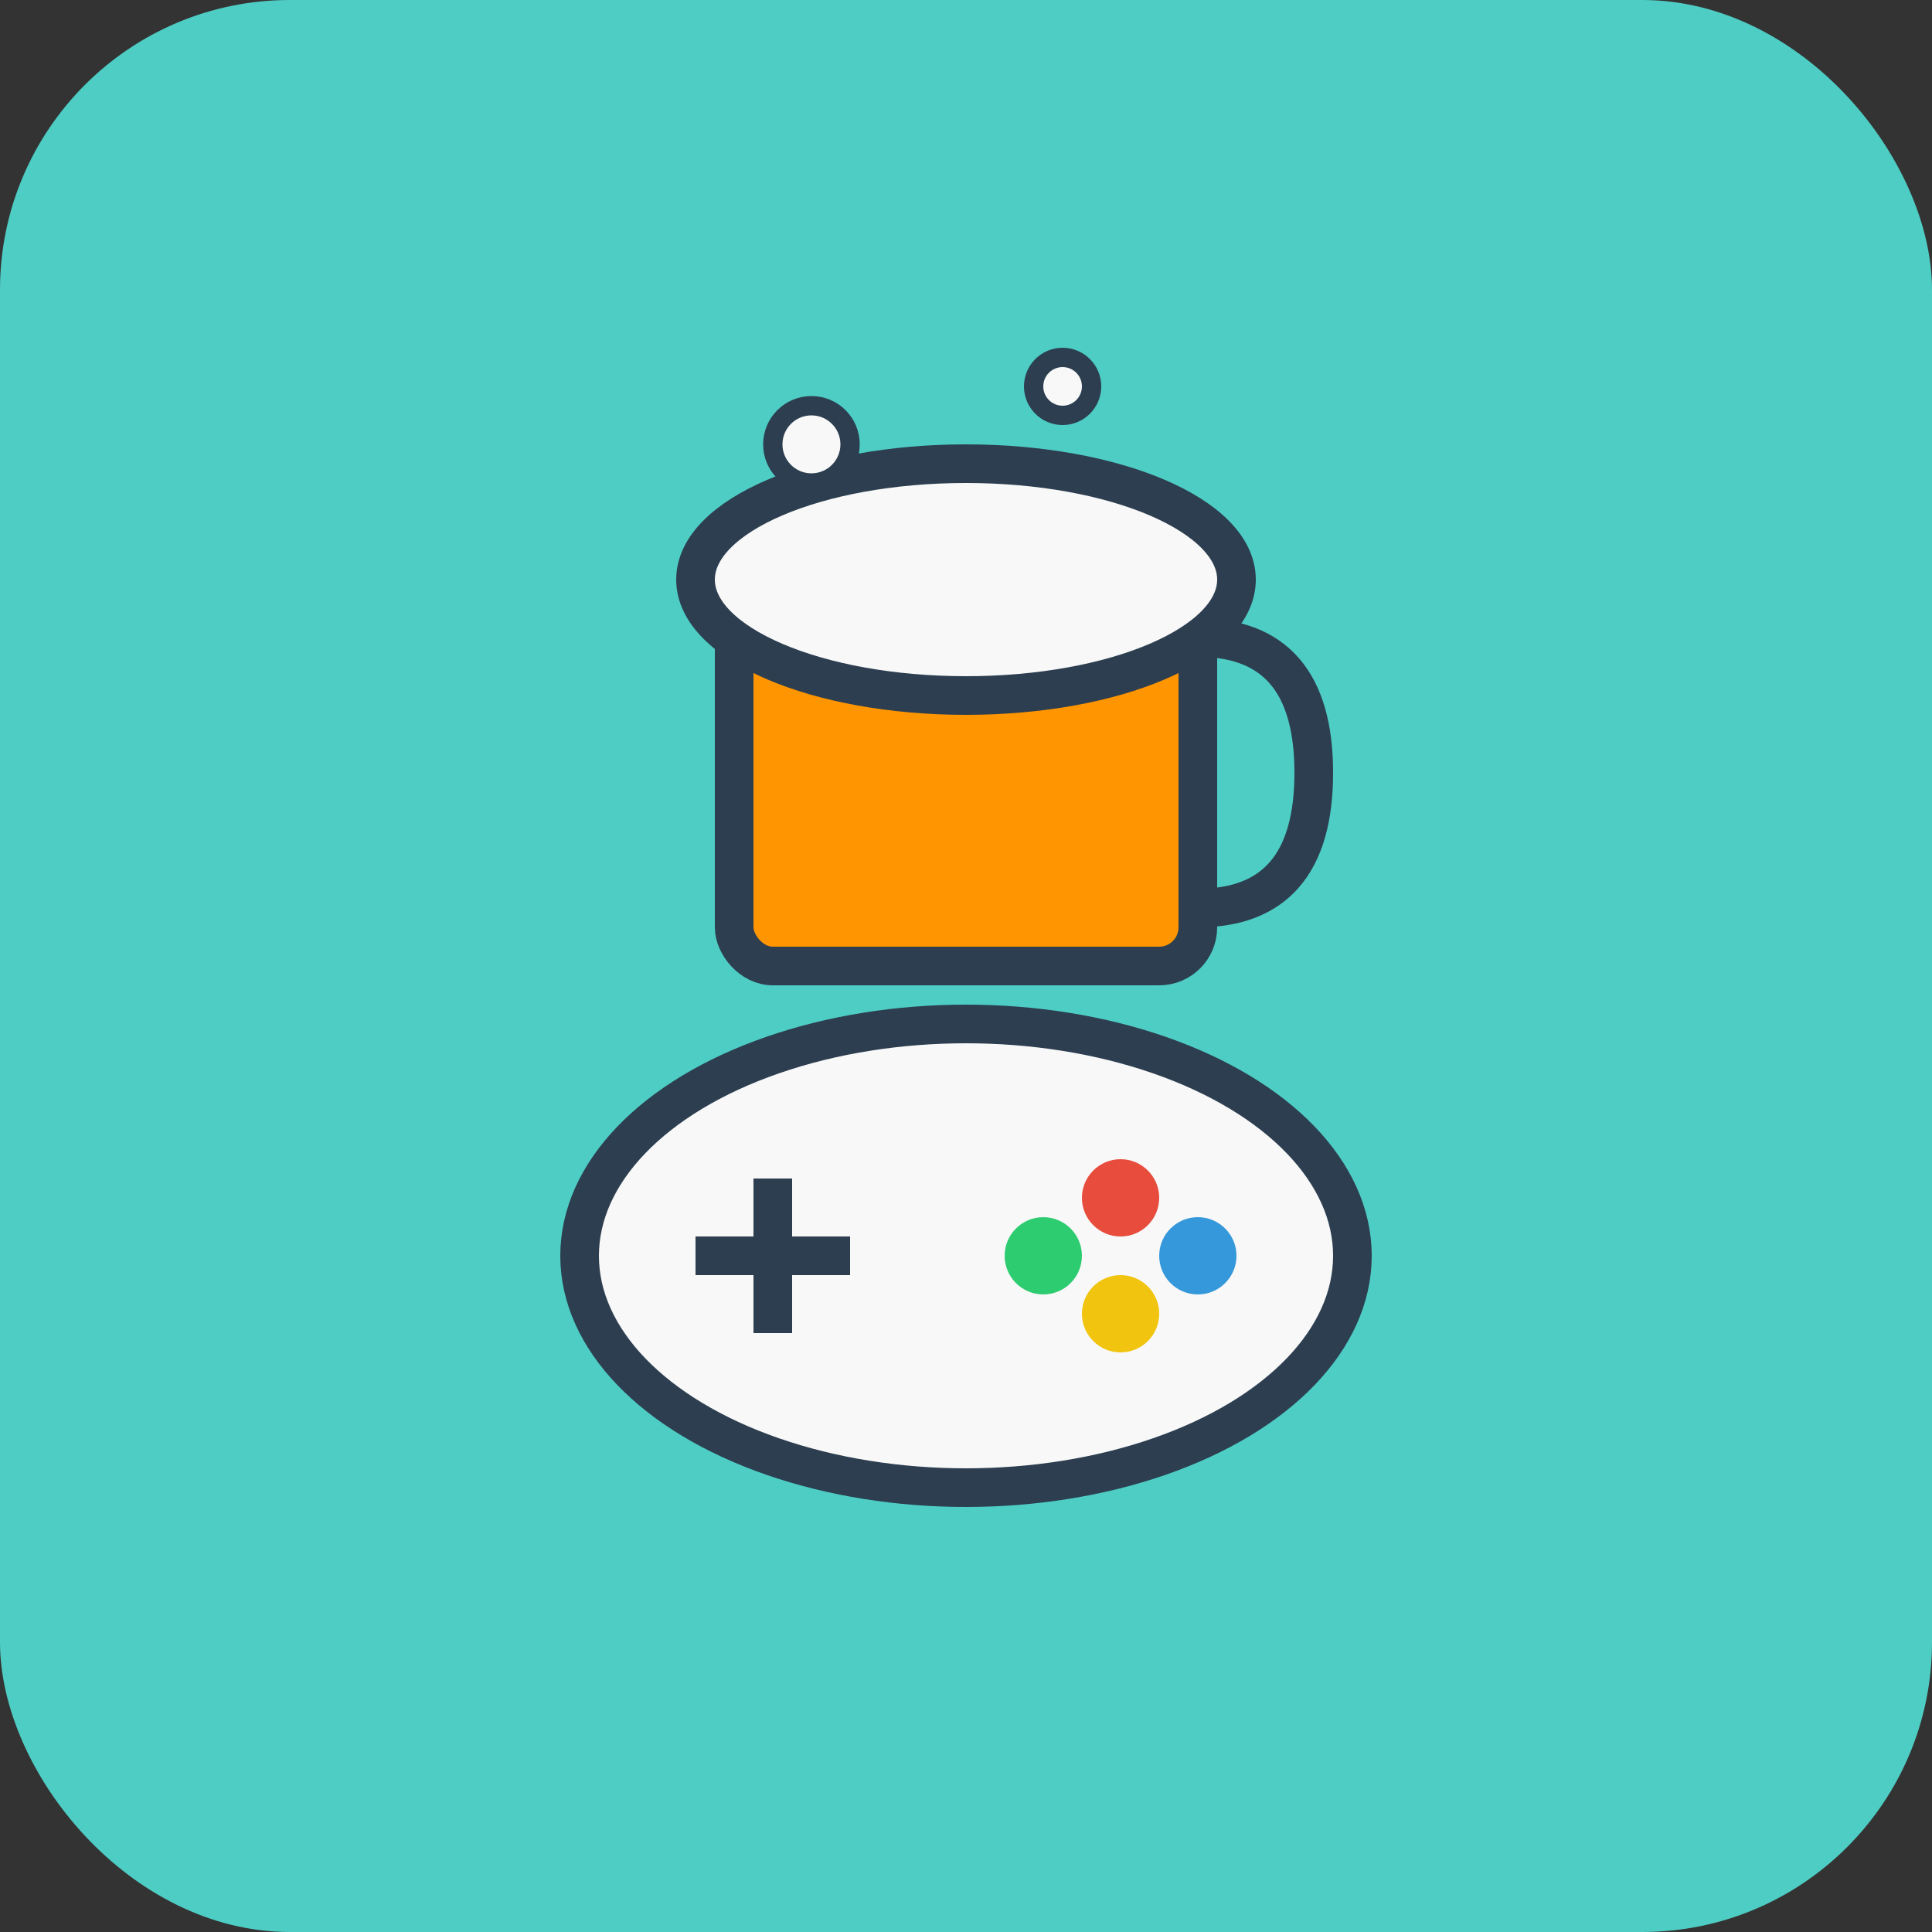 <svg xmlns="http://www.w3.org/2000/svg" viewBox="0 0 100 100" width="100" height="100">
  <rect x="0" y="0" width="100" height="100" fill="#333333" stroke="none"/>
  <!-- Background -->
  <rect width="100" height="100" fill="#4ECDC4" rx="15"/>
  
  <!-- Beer mug -->
  <g transform="translate(50, 25)">
    <!-- Mug body -->
    <rect x="-12" y="5" width="24" height="20" fill="#FF9500" stroke="#2C3E50" stroke-width="2" rx="2"/>
    <!-- Handle -->
    <path d="M12 8 Q18 8 18 15 Q18 22 12 22" fill="none" stroke="#2C3E50" stroke-width="2"/>
    <!-- Foam -->
    <ellipse cx="0" cy="5" rx="14" ry="6" fill="#F8F8F8" stroke="#2C3E50" stroke-width="2"/>
    <!-- Bubbles -->
    <circle cx="-8" cy="-2" r="2" fill="#F8F8F8" stroke="#2C3E50" stroke-width="1"/>
    <circle cx="5" cy="-5" r="1.5" fill="#F8F8F8" stroke="#2C3E50" stroke-width="1"/>
  </g>
  
  <!-- Game controller -->
  <g transform="translate(50, 65)">
    <!-- Controller body -->
    <ellipse cx="0" cy="0" rx="20" ry="12" fill="#F8F8F8" stroke="#2C3E50" stroke-width="2"/>
    <!-- D-pad -->
    <g transform="translate(-10, 0)">
      <rect x="-1" y="-4" width="2" height="8" fill="#2C3E50"/>
      <rect x="-4" y="-1" width="8" height="2" fill="#2C3E50"/>
    </g>
    <!-- Action buttons -->
    <circle cx="8" cy="-3" r="2" fill="#E74C3C"/>
    <circle cx="12" cy="0" r="2" fill="#3498DB"/>
    <circle cx="8" cy="3" r="2" fill="#F1C40F"/>
    <circle cx="4" cy="0" r="2" fill="#2ECC71"/>
  </g>
</svg>